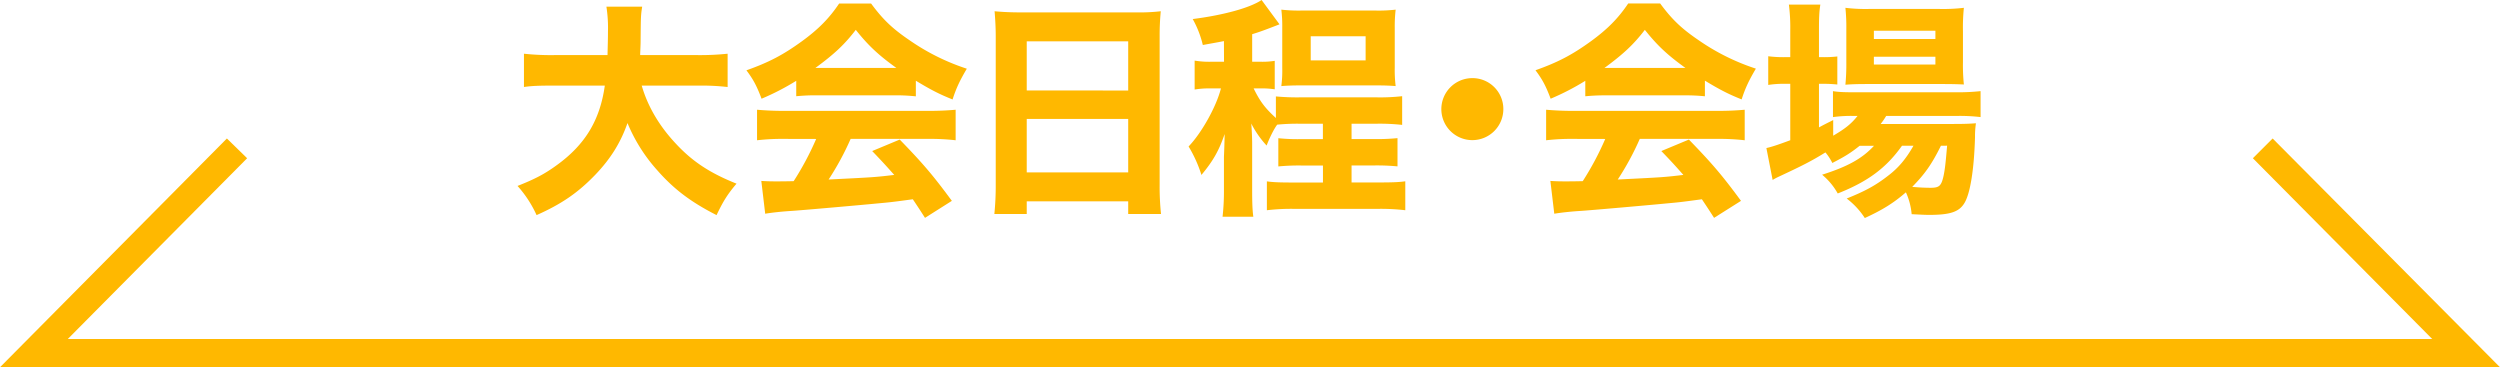 <svg xmlns="http://www.w3.org/2000/svg" viewBox="0 0 1600 235.04"><defs><style>.cls-1{fill:#ffb800;}.cls-2{isolation:isolate;}</style></defs><g id="レイヤー_2" data-name="レイヤー 2"><g id="レイヤー_1-2" data-name="レイヤー 1"><polygon class="cls-1" points="1600 235.04 0 235.04 145.21 88.63 158.16 101.28 43.38 216.97 1556.62 216.97 1441.84 101.28 1454.49 88.63 1600 235.04"/><g id="エントリー受付" class="cls-2"><g class="cls-2"><path class="cls-1" d="M410.7,54.8c3.82,13.23,11.17,25.72,21.6,36.88,10.73,11.61,21.89,19,39.08,25.86-5.73,6.76-8.52,11.17-12.78,20.13-16.45-8.37-27.33-16.6-37.91-28.65a105.52,105.52,0,0,1-19.1-30.27c-4.4,12.64-10.87,22.92-20.57,33.06-11.16,11.61-21.74,18.81-37.61,25.86A72.86,72.86,0,0,0,331.22,119c11.16-4.41,17.33-7.64,25-13.22,18.37-13.23,27.77-28.95,30.86-51H354.87c-10,0-14.25.15-19.54.89V34.38a162.41,162.41,0,0,0,19.54.88h33.94c.15-6.32.29-10.28.29-15.28a87.48,87.48,0,0,0-1-15.72H411c-.88,5.44-.88,6.61-1,20.86,0,4-.15,5.15-.3,10.14h36.44a171,171,0,0,0,19.54-.88V55.69a148.52,148.52,0,0,0-19.39-.89Z"/><path class="cls-1" d="M509.59,51.72A158.38,158.38,0,0,1,487.4,63.18C484.32,55,482.11,50.84,477.71,45c14.54-5.14,23.65-10,35.4-18.51,10.73-7.79,17.64-14.84,23.95-24.25h20.43c7.49,10.14,13.51,16,24.83,23.66a140.48,140.48,0,0,0,36.44,18.07c-4.41,7.49-6.76,12.34-9.11,19.69-8.82-3.53-14.11-6.32-23.51-12v10A121.77,121.77,0,0,0,572.47,61h-49.8a124.28,124.28,0,0,0-13.08.59ZM502,88.89a140,140,0,0,0-17.49.88V70.23c5,.44,10.88.74,17.49.74h92.12c7,0,12.64-.3,17.49-.74V89.77a141.54,141.54,0,0,0-17.49-.88H544.41a177,177,0,0,1-14.1,26c29.53-1.47,29.53-1.47,42-2.94-4.71-5.29-7.06-7.94-14.11-15.28l17.63-7.35c15.14,15.58,21.45,23.07,33.36,39.23L592,139.43c-4.12-6.46-5.44-8.37-7.79-11.9-14.11,1.91-14.4,1.91-22.48,2.65-7.2.73-50.25,4.55-55.83,4.85-6.76.44-12.79,1.17-16.17,1.76l-2.49-21c4.4.29,6.61.29,10.28.29,1.47,0,5,0,10.43-.14a186.67,186.67,0,0,0,14.4-27Zm71.7-45.4c-11.46-8.23-18.07-14.4-26-24.39-7.2,9.4-13.66,15.43-25.86,24.39Z"/><path class="cls-1" d="M726.9,7.93a120.25,120.25,0,0,0,16-.73,156.93,156.93,0,0,0-.73,15.72v95.21a167.87,167.87,0,0,0,.88,18.81h-21v-8.09H657.11v8.09H636.39a179.28,179.28,0,0,0,.88-18.81V23.36c0-5.58-.29-10.72-.73-16.16,4.7.44,9.84.73,16.6.73Zm-4.85,50V26.45H657.11V57.89ZM657.11,76.11v34.23h64.94V76.11Z"/><path class="cls-1" d="M783.32,26.3c-3.67.73-6.31,1.18-13.51,2.5a64.28,64.28,0,0,0-6.47-16.61C783,9.7,800.07,5,807.42,0l11.46,15.57c-11,4.27-12.78,4.85-17.49,6.32V39.52h5.44a50.68,50.68,0,0,0,9-.58V57.15a57.38,57.38,0,0,0-9.4-.58h-4.11c4.11,8.37,7.2,12.49,14.25,18.95V61.71a147.71,147.71,0,0,0,16.16.59h47.9a125.53,125.53,0,0,0,16.75-.74V79.93a132.19,132.19,0,0,0-16.9-.74H865V89h14.4a134,134,0,0,0,15-.59v18.07a139.17,139.17,0,0,0-15-.59H865v10.88H882.5c8.23,0,12.78-.15,16.89-.74v18.52a135.72,135.72,0,0,0-16.89-.89H827.69a134.15,134.15,0,0,0-16.89.89V116.07c4,.59,8.52.74,16.89.74h19V105.93H833.13a137.4,137.4,0,0,0-15,.59V88.45a121.12,121.12,0,0,0,15,.59h13.52V79.19H832.4a133.92,133.92,0,0,0-15,.59c-2.2,2.94-5,8.67-6.76,13.37a62.43,62.43,0,0,1-9.84-14.1c.29,3.08.58,8.81.58,12.93v29.09c0,8.52.15,13.22.74,17.63H782.44a146.58,146.58,0,0,0,.88-17.49V100.35c.15-3.08.44-11.17.44-14.54-3.67,10.72-7.49,17.33-14.84,26.15a83.49,83.49,0,0,0-8.22-18.22c8.37-8.67,17.77-25.57,20.71-37.17h-7a56.31,56.31,0,0,0-9.84.73V38.79a55.92,55.92,0,0,0,10.43.73h8.37Zm37.32-8.52a85.32,85.32,0,0,0-.59-11.61,97.34,97.34,0,0,0,12.49.59h48.2a94.13,94.13,0,0,0,12.48-.59,93,93,0,0,0-.58,11.61V43.34a84.19,84.19,0,0,0,.58,11.76c-3.37-.3-7.34-.44-12.48-.44h-48.2c-5,0-9.11.14-12.49.44a76.29,76.29,0,0,0,.59-11.61Zm18.22,20.86H874V23.21H838.86Z"/><path class="cls-1" d="M962.14,69.79A19.84,19.84,0,1,1,942.3,50,19.76,19.76,0,0,1,962.14,69.79Z"/><path class="cls-1" d="M1014.59,51.72a158.81,158.81,0,0,1-22.18,11.46c-3.09-8.23-5.29-12.34-9.7-18.22,14.54-5.14,23.65-10,35.41-18.51,10.72-7.79,17.63-14.84,23.95-24.25h20.42c7.49,10.14,13.52,16,24.83,23.66a140.48,140.48,0,0,0,36.44,18.07c-4.41,7.49-6.76,12.34-9.11,19.69-8.82-3.53-14.11-6.32-23.51-12v10a121.46,121.46,0,0,0-13.66-.59h-49.81a124.41,124.41,0,0,0-13.08.59ZM1007,88.89a139.69,139.69,0,0,0-17.48.88V70.23c5,.44,10.87.74,17.48.74h92.12c7.06,0,12.64-.3,17.49-.74V89.77a141.54,141.54,0,0,0-17.49-.88h-49.66a176.06,176.06,0,0,1-14.1,26c29.53-1.47,29.53-1.47,42-2.94-4.7-5.29-7-7.94-14.11-15.28l17.64-7.35c15.13,15.58,21.45,23.07,33.35,39.23L1097,139.43c-4.12-6.46-5.44-8.37-7.79-11.9-14.1,1.91-14.4,1.91-22.48,2.65-7.2.73-50.25,4.55-55.83,4.85-6.76.44-12.78,1.17-16.16,1.76l-2.5-21c4.41.29,6.61.29,10.28.29,1.47,0,5,0,10.44-.14a186.57,186.57,0,0,0,14.39-27Zm71.7-45.4c-11.46-8.23-18.07-14.4-26-24.39-7.2,9.4-13.67,15.43-25.86,24.39Z"/><path class="cls-1" d="M1190.17,93.3c-5.87,4.7-9.69,7-17.48,11a33.54,33.54,0,0,0-4.41-6.76c-9,5.58-14.84,8.52-30.27,15.72a34.92,34.92,0,0,0-3.52,1.91l-4-20.42c3.38-.74,7.35-2.06,15.28-5V53.63h-3.23a66.16,66.16,0,0,0-10.87.73V36a76.88,76.88,0,0,0,10.87.58h3.23V19.39a116.4,116.4,0,0,0-.88-16.45h20.13c-.74,4.7-.88,8.52-.88,16.45V36.58h2.2a75.32,75.32,0,0,0,9.55-.44V54.07c-3.38-.29-5.58-.44-9.4-.44h-2.35V81.54c2.94-1.61,4.11-2.2,9.11-4.7v10c7.78-4.55,11.6-7.64,15.57-12.63h-1.91a85.94,85.94,0,0,0-13.81.73V58.33c3.38.59,7.35.73,14.1.73H1252a137.66,137.66,0,0,0,15.57-.73v16.6a115.08,115.08,0,0,0-15.42-.73h-45a45.07,45.07,0,0,1-3.53,5.14h46.72c7.06,0,10-.15,14.26-.44a56.55,56.55,0,0,0-.59,8.82c-.59,20.86-3.09,36.43-6.91,42.46-3.38,5.43-9.11,7.34-22.18,7.34-3.09,0-5.15-.14-11.46-.44a42.56,42.56,0,0,0-3.68-14c-7.93,6.91-15.13,11.32-26.3,16.46a49.38,49.38,0,0,0-11.6-12.49c11.75-4.7,18.51-8.37,26.44-14.54,6.61-5,11.46-10.73,16.31-19.25h-7.35c-10,14.1-21.74,22.92-41.13,30.56a42.12,42.12,0,0,0-10-12c16.61-5.29,25.72-10.43,33.21-18.51Zm4.41-39.52c-5.58,0-10.14.14-13.52.44a139.16,139.16,0,0,0,.59-14.55v-21A119.87,119.87,0,0,0,1181.06,5a106.41,106.41,0,0,0,15.28.73H1241A113.1,113.1,0,0,0,1256.88,5a124,124,0,0,0-.59,15V39.82a121.19,121.19,0,0,0,.59,14.25c-2.94-.15-7.35-.29-13.23-.29Zm4.7-28.8h39.38V19.69h-39.38Zm0,16.31h39.38v-5h-39.38Zm42.9,52c-5.87,11.9-10.43,18.22-18.36,26.3,4.7.44,8.52.59,11.75.59,5.59,0,6.91-1.18,8.38-7.94.88-4.41,1.32-8.67,2.2-19Z"/></g></g></g></g></svg>
